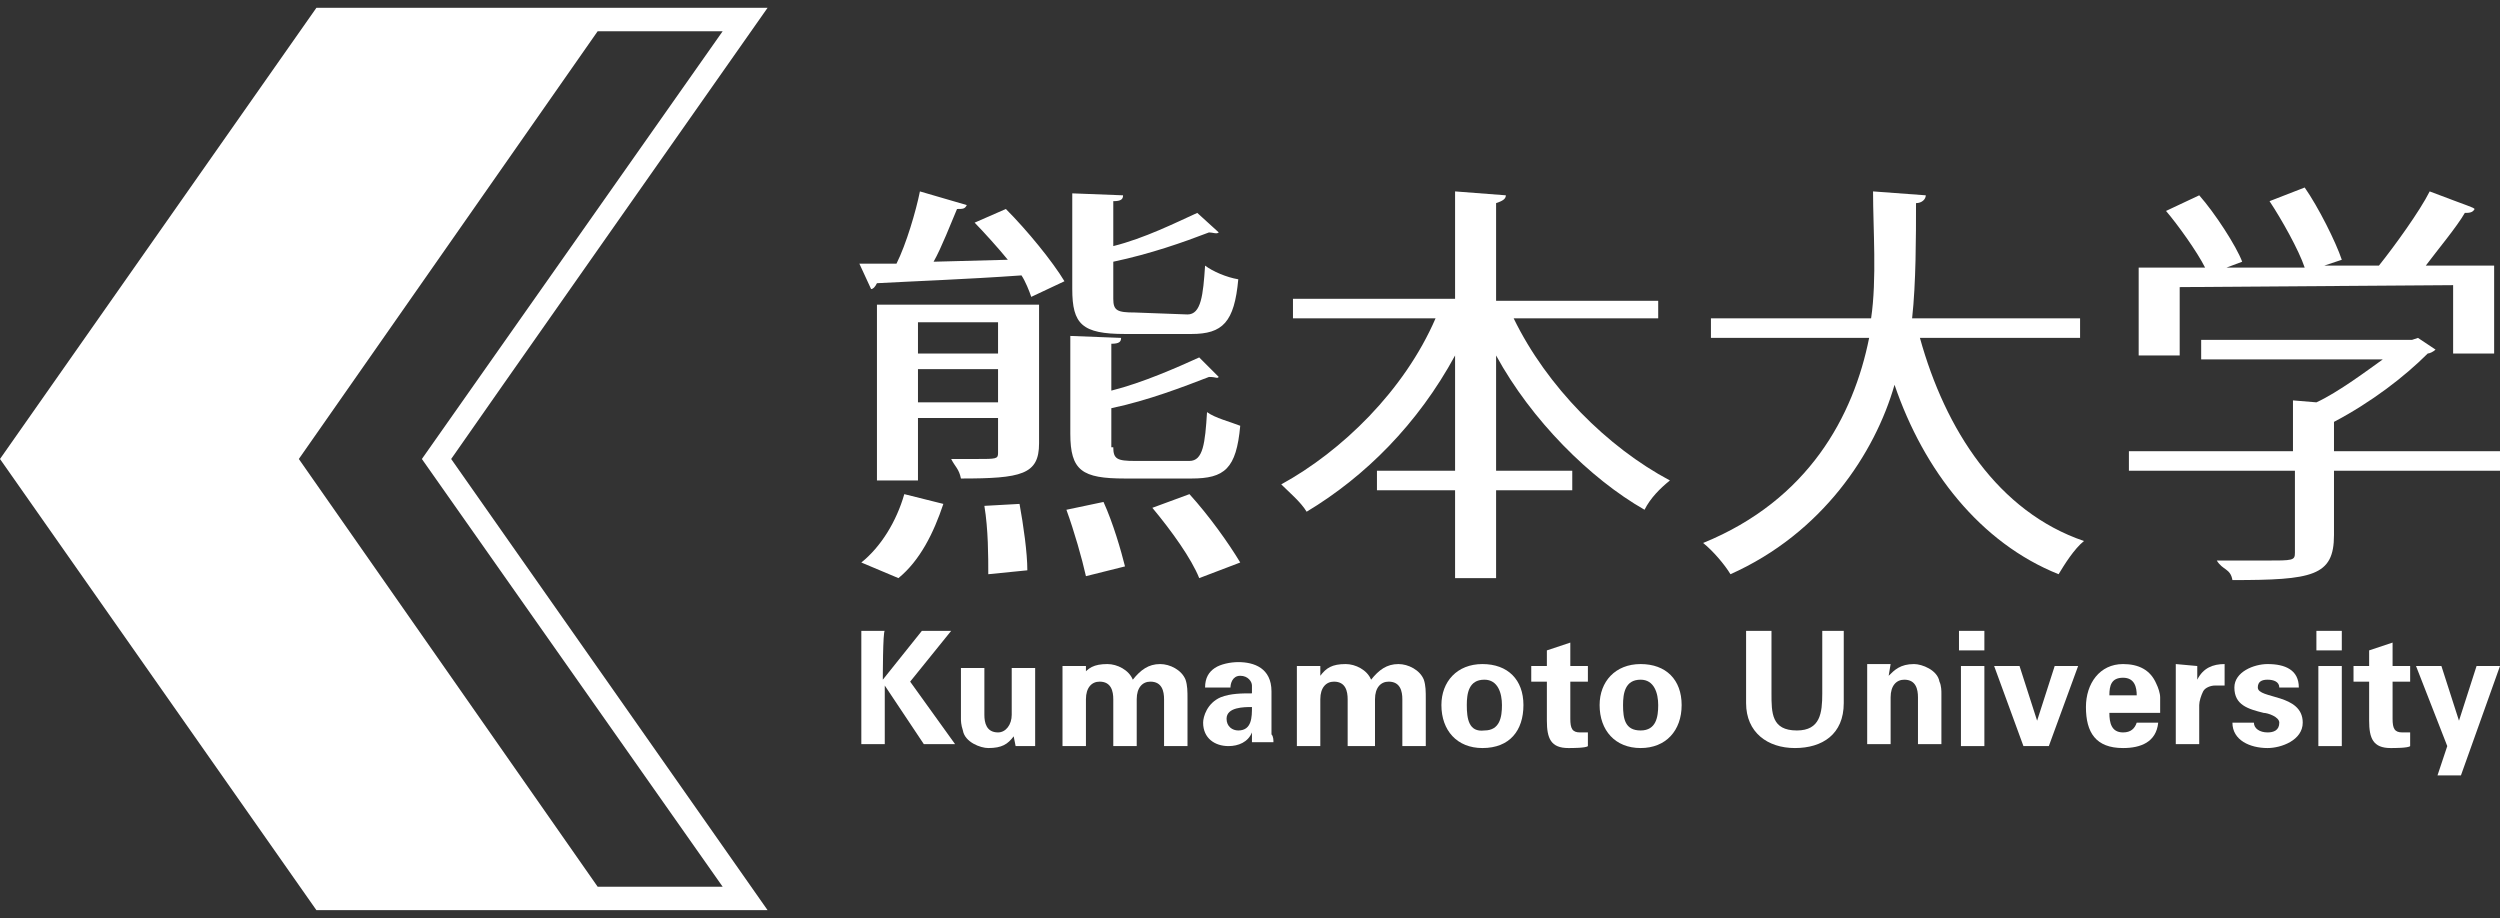 <?xml version="1.0" encoding="utf-8"?>
<!-- Generator: Adobe Illustrator 21.1.0, SVG Export Plug-In . SVG Version: 6.00 Build 0)  -->
<svg version="1.1" id="レイヤー_1" xmlns="http://www.w3.org/2000/svg" xmlns:xlink="http://www.w3.org/1999/xlink" x="0px"
	 y="0px" viewBox="0 0 128 47" style="enable-background:new 0 0 128 47;" xml:space="preserve">
<rect x="0" y="0" width="128" height="47" fill="#333333" stroke="none"/>
<style type="text/css">
	.st0{fill:#FFFFFF;}
</style>
<g>
	<g>
		<path class="st0" d="M51.6,13.3c-0.4-0.5-1.3-1.5-1.7-1.9l1.6-0.7c1.1,1.1,2.4,2.7,3,3.7l-1.7,0.8c-0.1-0.3-0.3-0.8-0.5-1.1
			c-2.8,0.2-5.6,0.3-7.4,0.4c-0.1,0.2-0.2,0.3-0.3,0.3l-0.6-1.3c0.5,0,1.2,0,1.9,0c0.5-1,1-2.7,1.2-3.7l2.4,0.7
			c-0.1,0.2-0.2,0.2-0.5,0.2c-0.3,0.7-0.8,2-1.2,2.7L51.6,13.3z M48.3,25.8c-0.5,1.5-1.2,2.9-2.3,3.8l-1.9-0.8
			c1-0.8,1.8-2.1,2.2-3.5L48.3,25.8z M53.2,15.6v7.1c0,1.6-0.9,1.8-4,1.8c-0.1-0.5-0.3-0.6-0.5-1c0.5,0,0.9,0,1.3,0
			c1,0,1.1,0,1.1-0.3v-1.8H47v3.2h-2.1v-9C44.8,15.6,53.2,15.6,53.2,15.6z M51.1,16.5H47v1.6h4.1V16.5z M47,20.6h4.1v-1.7H47V20.6z
			 M50.6,29.4c0-0.9,0-2.3-0.2-3.5l1.8-0.1c0.2,1.1,0.4,2.5,0.4,3.4L50.6,29.4z M55.6,29.5c-0.2-0.9-0.6-2.3-1-3.4l1.9-0.4
			c0.5,1.1,0.9,2.5,1.1,3.3L55.6,29.5z M60.8,16.1c0.7,0,0.8-1,0.9-2.5c0.4,0.3,1.1,0.6,1.7,0.7c-0.2,2.2-0.8,2.8-2.4,2.8h-3.4
			c-2.2,0-2.7-0.5-2.7-2.3V9.9l2.6,0.1c0,0.2-0.1,0.3-0.5,0.3v2.3c1.6-0.4,3.2-1.2,4.3-1.7l1.1,1c-0.1,0.1-0.3,0-0.5,0
			c-1.3,0.5-3,1.1-4.9,1.5v1.9c0,0.6,0.2,0.7,1.1,0.7L60.8,16.1L60.8,16.1z M57,22.9c0,0.6,0.2,0.7,1.1,0.7h2.8
			c0.7,0,0.8-0.9,0.9-2.5c0.4,0.3,1.2,0.5,1.7,0.7c-0.2,2.2-0.8,2.7-2.5,2.7h-3.4c-2.2,0-2.8-0.4-2.8-2.3v-5l2.6,0.1
			c0,0.2-0.1,0.3-0.5,0.3V20c1.6-0.4,3.4-1.2,4.5-1.7l1,1c-0.1,0.1-0.1,0-0.5,0c-1.3,0.5-3.1,1.2-5,1.6V22.9z M61.4,29.6
			C61,28.6,60,27.2,59,26l1.9-0.7c1,1.1,2,2.5,2.6,3.5L61.4,29.6z"/>
		<path class="st0" d="M84.9,16.3h-7.4c1.7,3.5,4.8,6.6,8,8.3c-0.5,0.4-1,0.9-1.3,1.5c-2.8-1.6-5.8-4.6-7.6-7.9v5.9h3.9v1h-3.9v4.5
			h-2.1v-4.5h-4v-1h4v-5.9c-1.9,3.5-4.6,6.2-7.6,8c-0.3-0.5-0.9-1-1.3-1.4c3.1-1.7,6.3-4.8,7.9-8.5h-7.3v-1h8.3V9.8l2.6,0.2
			c0,0.2-0.2,0.3-0.5,0.4v5h8.3L84.9,16.3L84.9,16.3z"/>
		<path class="st0" d="M106.4,17.3h-8.1c1.3,4.7,4,8.9,8.4,10.4c-0.5,0.4-1,1.2-1.3,1.7c-4-1.6-6.9-5.3-8.4-9.7
			c-1,3.5-3.7,7.6-8.4,9.7c-0.3-0.5-0.9-1.2-1.4-1.6c5.4-2.2,7.7-6.5,8.5-10.5h-8.1v-1h8.2c0.3-2,0.1-4.6,0.1-6.5l2.7,0.2
			c0,0.2-0.2,0.4-0.5,0.4c0,1.7,0,4.1-0.2,5.9h8.6V17.3z"/>
		<path class="st0" d="M128,23.1v1h-8.5v3.3c0,2.1-1.1,2.3-5.2,2.3c-0.1-0.6-0.5-0.5-0.8-1c0.9,0,1.8,0,2.5,0c1.4,0,1.5,0,1.5-0.4
			v-4.2H109v-1h8.4l0-2.6l1.2,0.1c1.1-0.5,2.7-1.7,3.4-2.2h-9.3v-1l10.8,0l0.3-0.1l0.9,0.6c-0.1,0.1-0.3,0.2-0.4,0.2
			c-1.2,1.2-2.9,2.5-4.8,3.5v1.5C119.5,23.1,128,23.1,128,23.1z M111.6,14.7v3.5h-2.1v-4.5h3.4c-0.4-0.8-1.4-2.2-2-2.9l1.7-0.8
			c0.8,0.9,1.9,2.6,2.2,3.4l-0.8,0.3h4c-0.3-0.9-1.2-2.5-1.8-3.4l1.8-0.7c0.7,1,1.6,2.8,1.9,3.7l-0.9,0.3h2.8c0.8-1,2.1-2.8,2.6-3.8
			c2.1,0.8,2.2,0.8,2.3,0.9c-0.1,0.2-0.3,0.2-0.5,0.2c-0.4,0.7-1.4,1.9-2,2.7h3.5v4.5h-2.1v-3.5L111.6,14.7L111.6,14.7z"/>
	</g>
	<g>
		<path class="st0" d="M45.2,34.8L45.2,34.8l2-2.5h1.5l-2.1,2.6l2.3,3.2h-1.6l-2-3h0v3h-1.2v-5.8h1.2C45.2,32.3,45.2,34.8,45.2,34.8
			z"/>
		<path class="st0" d="M51.9,37.7c-0.3,0.4-0.6,0.6-1.3,0.6c-0.4,0-1.2-0.3-1.3-0.9c-0.1-0.3-0.1-0.5-0.1-0.6v-2.6h1.2v2.4
			c0,0.4,0.1,0.9,0.7,0.9c0.4,0,0.7-0.4,0.7-0.9v-2.4h1.2v3.3c0,0.2,0,0.5,0,0.7H52L51.9,37.7z"/>
		<path class="st0" d="M55.4,34.6L55.4,34.6c0.3-0.4,0.6-0.6,1.3-0.6c0.5,0,1.1,0.3,1.3,0.8c0.4-0.5,0.8-0.8,1.4-0.8
			c0.5,0,1.1,0.3,1.3,0.8c0.1,0.3,0.1,0.6,0.1,1v2.4h-1.2v-2.4c0-0.4-0.1-0.9-0.7-0.9c-0.4,0-0.7,0.3-0.7,0.9v2.4h-1.2v-2.4
			c0-0.4-0.1-0.9-0.7-0.9c-0.4,0-0.7,0.3-0.7,0.9v2.4h-1.2v-4.1h1.2V34.6z"/>
		<path class="st0" d="M64.1,36.2c0,0.5,0,1.2-0.7,1.2c-0.3,0-0.6-0.2-0.6-0.6C62.8,36.2,63.7,36.2,64.1,36.2z M63,35.2
			c0-0.2,0.1-0.6,0.5-0.6c0.4,0,0.6,0.3,0.6,0.5v0.4c-0.5,0-1.1,0-1.6,0.2c-0.7,0.3-0.9,1-0.9,1.3c0,0.8,0.6,1.2,1.3,1.2
			c0.5,0,1-0.2,1.2-0.7h0c0,0.2,0,0.4,0,0.5h1.1c0-0.1,0-0.3-0.1-0.4v-2.2c0-1.2-0.9-1.5-1.7-1.5c-0.4,0-0.9,0.1-1.2,0.3
			c-0.3,0.2-0.5,0.5-0.5,1C61.8,35.2,63,35.2,63,35.2z"/>
		<path class="st0" d="M67.6,34.6L67.6,34.6c0.3-0.4,0.6-0.6,1.3-0.6c0.5,0,1.1,0.3,1.3,0.8c0.4-0.5,0.8-0.8,1.4-0.8
			c0.5,0,1.1,0.3,1.3,0.8c0.1,0.3,0.1,0.6,0.1,1v2.4h-1.2v-2.4c0-0.4-0.1-0.9-0.7-0.9c-0.4,0-0.7,0.3-0.7,0.9v2.4H69v-2.4
			c0-0.4-0.1-0.9-0.7-0.9c-0.4,0-0.7,0.3-0.7,0.9v2.4h-1.2v-4.1h1.2L67.6,34.6L67.6,34.6z"/>
		<path class="st0" d="M75.1,36.1c0-0.6,0.1-1.3,0.9-1.3c0.7,0,0.9,0.7,0.9,1.3c0,0.6-0.1,1.3-0.9,1.3
			C75.2,37.5,75.1,36.8,75.1,36.1z M78,36.1c0-1.3-0.8-2.1-2.1-2.1c-1.3,0-2.1,0.9-2.1,2.1c0,1.3,0.8,2.2,2.1,2.2
			C77.3,38.3,78,37.4,78,36.1z"/>
		<path class="st0" d="M79.2,34.1v-0.8l1.2-0.4v1.2h0.9v0.8h-0.9v1.9c0,0.5,0.1,0.7,0.5,0.7c0.1,0,0.3,0,0.4,0v0.7
			c-0.1,0.1-0.8,0.1-1,0.1c-0.9,0-1.1-0.5-1.1-1.4v-2h-0.8v-0.8L79.2,34.1L79.2,34.1z"/>
		<path class="st0" d="M83.1,36.1c0-0.6,0.1-1.3,0.9-1.3c0.7,0,0.9,0.7,0.9,1.3c0,0.6-0.1,1.3-0.9,1.3S83.1,36.8,83.1,36.1z
			 M86.1,36.1c0-1.3-0.8-2.1-2.1-2.1s-2.1,0.9-2.1,2.1c0,1.3,0.8,2.2,2.1,2.2C85.3,38.3,86.1,37.4,86.1,36.1z"/>
		<path class="st0" d="M94.4,32.3V36c0,1.6-1.1,2.3-2.5,2.3c-1.4,0-2.5-0.8-2.5-2.3v-3.7h1.3v3.2c0,1,0,1.9,1.3,1.9
			c1.2,0,1.3-0.9,1.3-1.9v-3.2H94.4z"/>
		<path class="st0" d="M96.7,34.6L96.7,34.6c0.3-0.3,0.6-0.6,1.3-0.6c0.4,0,1.2,0.3,1.3,0.9c0.1,0.2,0.1,0.5,0.1,0.6v2.6h-1.2v-2.4
			c0-0.4-0.1-0.9-0.7-0.9c-0.4,0-0.7,0.3-0.7,0.9v2.4h-1.2v-4.1h1.2L96.7,34.6L96.7,34.6z"/>
		<path class="st0" d="M101.6,34.1v4.1h-1.2v-4.1H101.6z M101.6,32.3v1h-1.3v-1H101.6z"/>
		<path class="st0" d="M102.1,34.1h1.3l0.9,2.8h0l0.9-2.8h1.2l-1.5,4.1h-1.3L102.1,34.1z"/>
		<path class="st0" d="M108,36.5c0,0.5,0.1,1,0.7,1c0.4,0,0.6-0.2,0.7-0.5h1.1c-0.1,1-0.9,1.3-1.8,1.3c-1.4,0-1.9-0.8-1.9-2.1
			c0-1.2,0.7-2.2,1.9-2.2c0.8,0,1.4,0.3,1.7,1c0.1,0.2,0.2,0.5,0.2,0.7c0,0.3,0,0.5,0,0.8L108,36.5L108,36.5z M109.4,35.6
			c0-0.4-0.1-0.9-0.7-0.9c-0.6,0-0.7,0.4-0.7,0.9H109.4z"/>
		<path class="st0" d="M112.5,34.1l0,0.7h0c0.3-0.6,0.8-0.8,1.4-0.8v1.1h-0.5c-0.2,0-0.5,0.1-0.6,0.3c-0.1,0.2-0.2,0.5-0.2,0.7v2
			h-1.2l0-3.3c0-0.2,0-0.5,0-0.8L112.5,34.1L112.5,34.1z"/>
		<path class="st0" d="M116.7,35.2c0-0.3-0.3-0.4-0.6-0.4c-0.3,0-0.5,0.1-0.5,0.4c0,0.6,2.3,0.3,2.3,1.8c0,0.9-1.1,1.3-1.8,1.3
			c-0.9,0-1.8-0.4-1.8-1.3h1.1c0,0.3,0.3,0.5,0.7,0.5c0.3,0,0.6-0.1,0.6-0.5c0-0.3-0.6-0.5-0.8-0.5c-0.8-0.2-1.5-0.4-1.5-1.3
			c0-0.8,1-1.2,1.7-1.2c0.9,0,1.6,0.3,1.6,1.2L116.7,35.2L116.7,35.2z"/>
		<path class="st0" d="M119.9,34.1v4.1h-1.2v-4.1H119.9z M119.9,32.3v1h-1.3v-1H119.9z"/>
		<path class="st0" d="M121.3,34.1v-0.8l1.2-0.4v1.2h0.9v0.8h-0.9v1.9c0,0.5,0.1,0.7,0.5,0.7c0.1,0,0.3,0,0.4,0v0.7
			c-0.1,0.1-0.8,0.1-1,0.1c-0.9,0-1.1-0.5-1.1-1.4v-2h-0.8v-0.8L121.3,34.1L121.3,34.1z"/>
		<path class="st0" d="M126.8,34.1h1.2l-2,5.6h-1.2l0.5-1.5l-1.6-4.1h1.3l0.9,2.8h0L126.8,34.1z"/>
	</g>
	<path class="st0" d="M39.3,0.4H16.2L0,23.5l16.2,23.1h23.1c0,0-15.7-22.4-16.2-23.1C23.5,22.9,39.3,0.4,39.3,0.4z M37,45.4h-6.4
		L15.3,23.5L30.6,1.6H37c-1.2,1.7-15.4,21.9-15.4,21.9S35.8,43.7,37,45.4z"/>
</g>
</svg>
